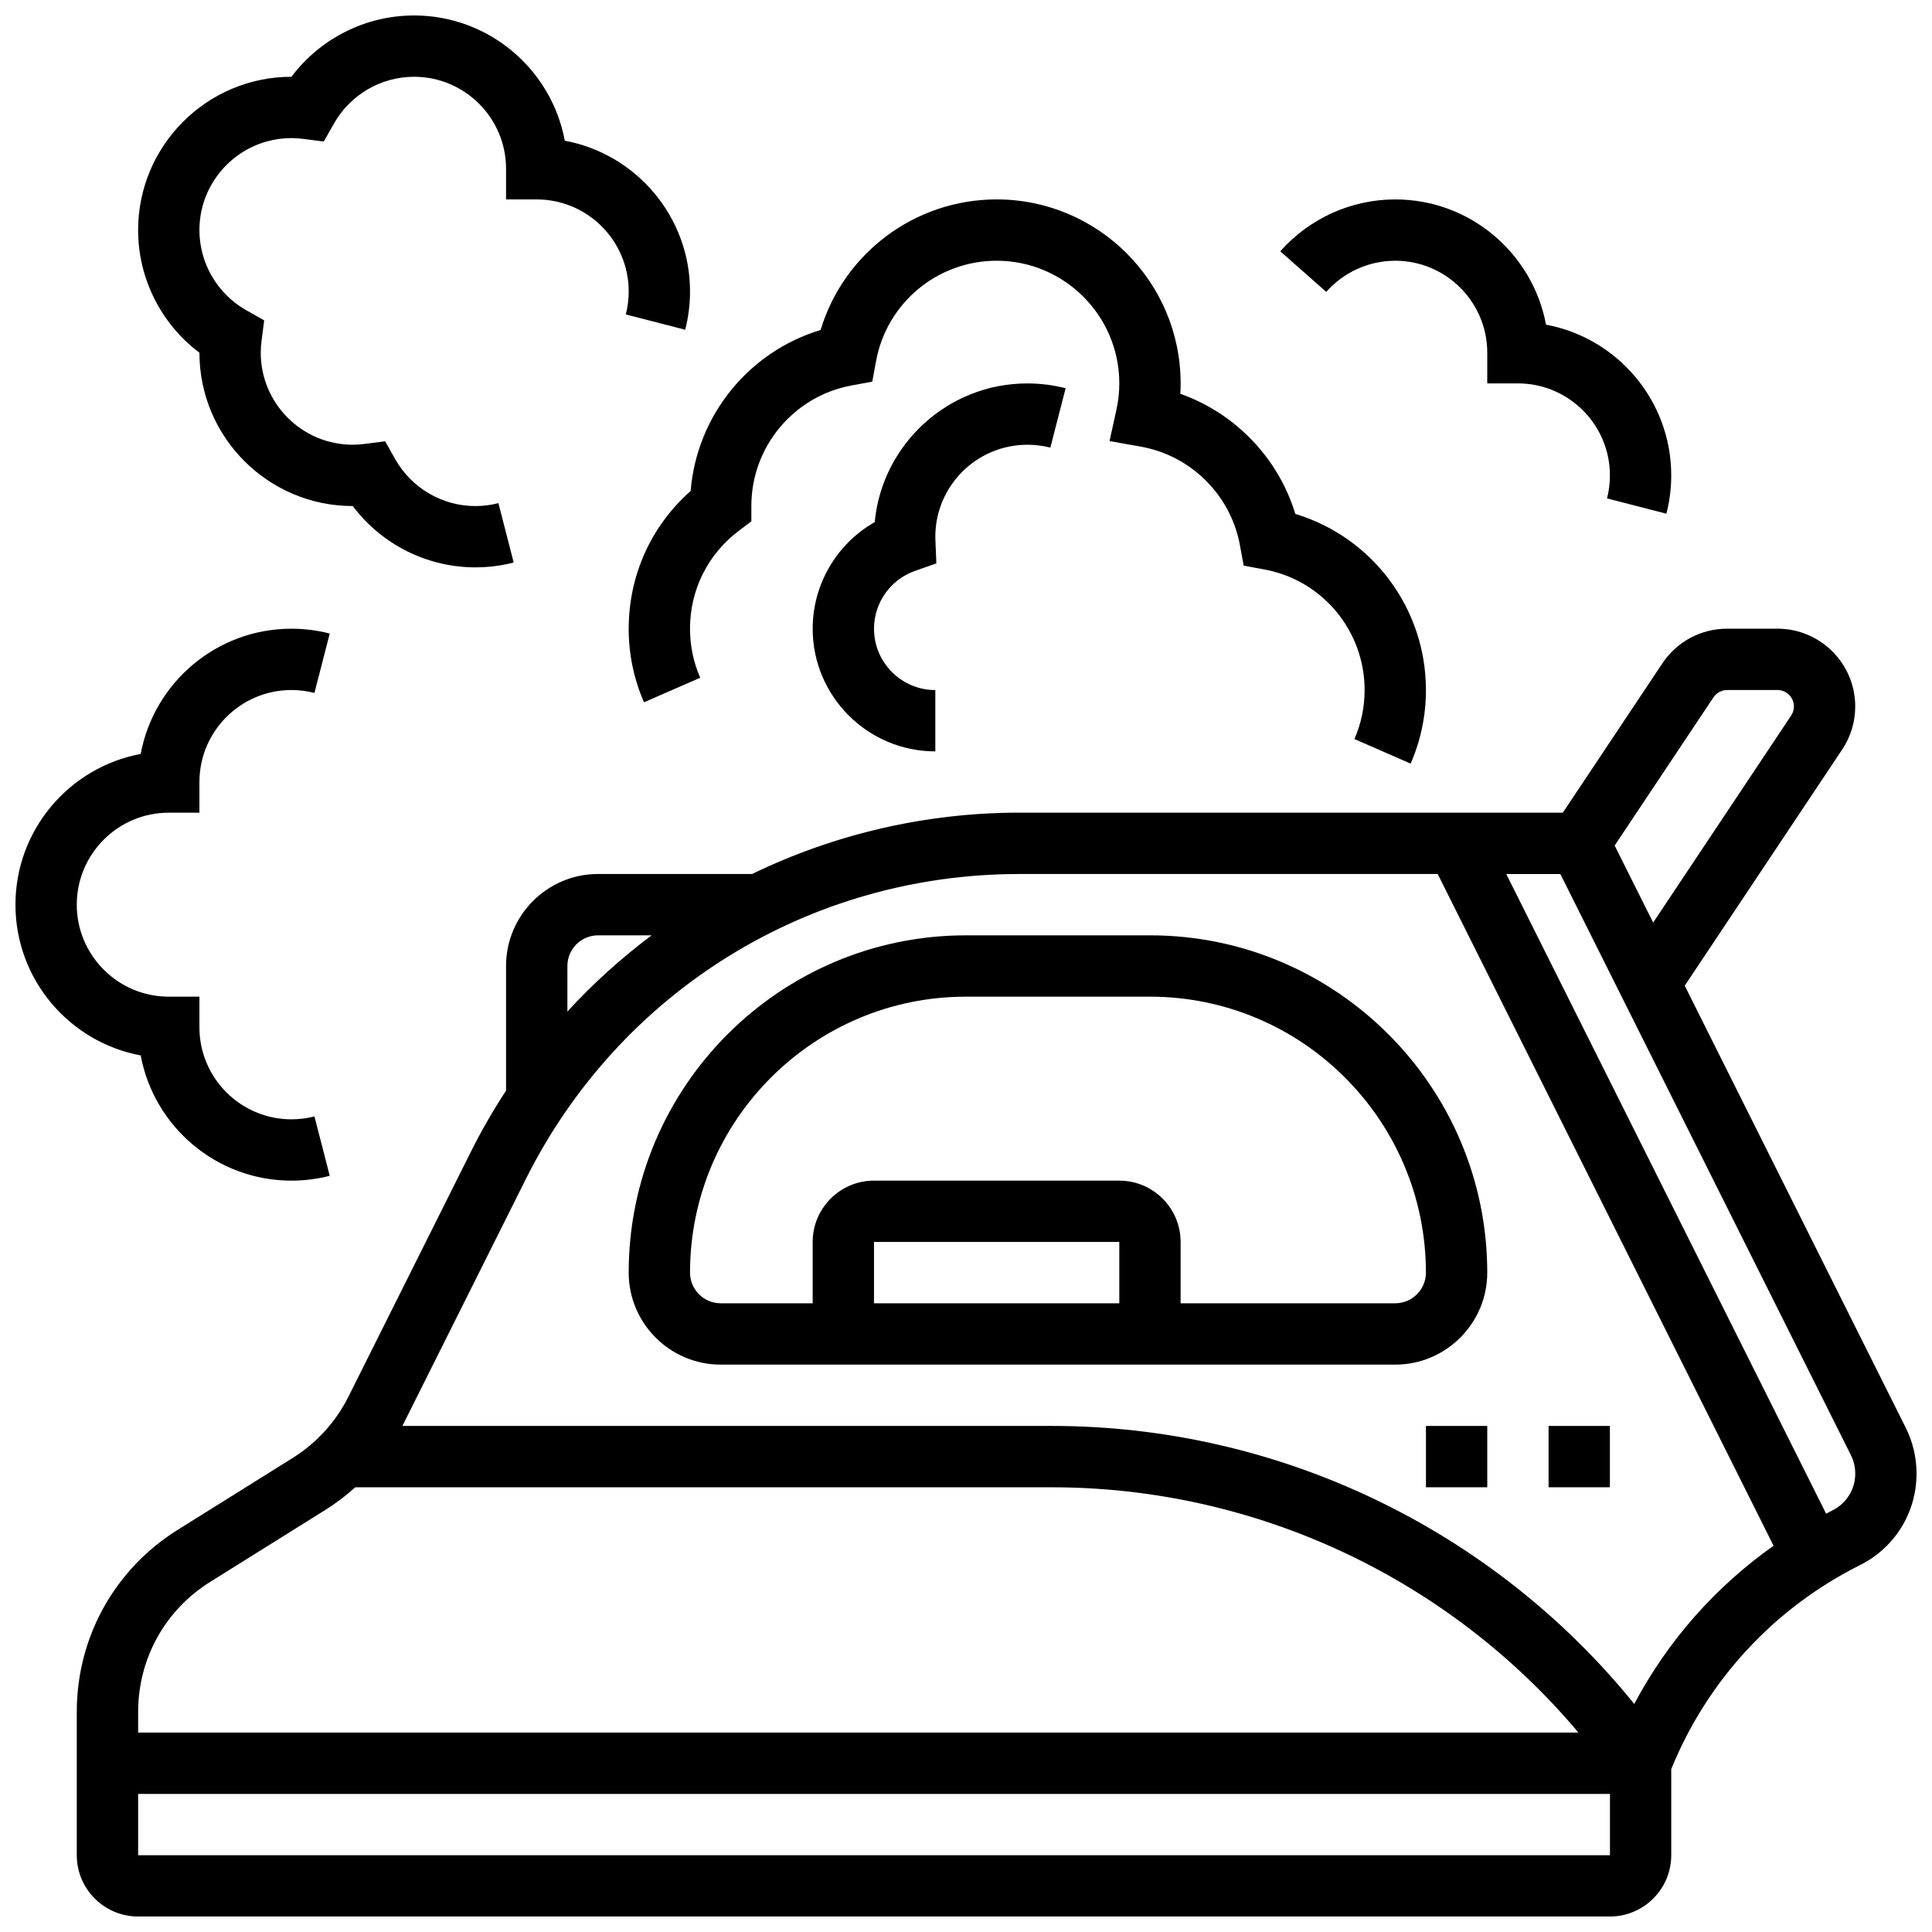<?xml version="1.0" encoding="UTF-8"?>
<!-- Uploaded to: ICON Repo, www.svgrepo.com, Generator: ICON Repo Mixer Tools -->
<svg width="800px" height="800px" version="1.1" viewBox="144 144 512 512" xmlns="http://www.w3.org/2000/svg">
 <defs>
  <clipPath id="c">
   <path d="m164 310h487.9v341.9h-487.9z"/>
  </clipPath>
  <clipPath id="b">
   <path d="m148.09 310h83.906v147h-83.906z"/>
  </clipPath>
  <clipPath id="a">
   <path d="m180 148.09h147v146.91h-147z"/>
  </clipPath>
 </defs>
 <path d="m448.75 391.87h-48.754c-49.285 0-89.387 40.098-89.387 89.387 0 13.441 10.938 24.379 24.379 24.379h178.77c13.441 0 24.379-10.938 24.379-24.379 0-49.285-40.098-89.387-89.387-89.387zm-8.125 97.512h-65.008v-16.25h65.008zm73.133 0h-56.883v-16.25c0-8.961-7.293-16.25-16.25-16.25h-65.008c-8.961 0-16.25 7.293-16.25 16.25v16.25h-24.379c-4.481 0-8.125-3.644-8.125-8.125 0-40.324 32.809-73.133 73.133-73.133h48.754c40.324 0 73.133 32.809 73.133 73.133 0 4.481-3.644 8.125-8.125 8.125z"/>
 <g clip-path="url(#c)">
  <path d="m649.04 522.36-58.566-117.14 41.723-62.586c2.262-3.394 3.457-7.348 3.457-11.426 0-11.359-9.242-20.602-20.602-20.602h-13.352c-6.906 0-13.312 3.43-17.141 9.172l-26.387 39.582h-144.01c-24.625 0-48.816 5.582-70.836 16.25l-40.836 0.004c-13.441 0-24.379 10.938-24.379 24.379v33.027c-3.394 5.199-6.516 10.59-9.312 16.184l-32.449 64.902c-3.344 6.691-8.465 12.32-14.809 16.285l-30.461 19.035c-16.738 10.461-26.734 28.492-26.734 48.234v37.984c0 8.961 7.293 16.25 16.25 16.25h390.05c8.961 0 16.25-7.293 16.25-16.25v-22.809c9.551-23.512 27.285-42.695 49.996-54.051 9.258-4.629 15.012-13.934 15.012-24.289 0.004-4.195-0.988-8.391-2.863-12.141zm-50.953-193.56c0.809-1.211 2.16-1.934 3.617-1.934h13.352c2.398 0 4.348 1.953 4.348 4.348 0 0.863-0.254 1.695-0.73 2.414l-36.57 54.859-10.203-20.406zm-303.72 71.199c0-4.481 3.644-8.125 8.125-8.125h14.195c-8.066 6.047-15.543 12.797-22.324 20.191zm-113.76 197.67c0-14.102 7.137-26.98 19.098-34.453l30.461-19.035c2.848-1.781 5.516-3.805 7.988-6.035h184.56c54.055 0 105.12 24.039 139.59 65.008l-381.69-0.004zm390.05 37.984h-390.05v-16.25h390.05zm6.434-40.09c-37.535-46.359-94.258-73.676-154.38-73.676h-172.08c0.086-0.172 0.18-0.34 0.266-0.512l32.449-64.902c24.938-49.871 75.066-80.852 130.83-80.852h110.83l89.008 178.02c-15.41 10.879-28.055 25.219-36.922 41.926zm52.547-51.305c-0.574 0.285-1.129 0.598-1.695 0.895l-84.77-169.53h14.332l77.004 154.01c0.754 1.504 1.152 3.188 1.152 4.875 0.004 4.152-2.305 7.891-6.023 9.75z"/>
 </g>
 <path d="m521.89 521.89h16.25v16.25h-16.25z"/>
 <path d="m554.39 521.89h16.25v16.25h-16.25z"/>
 <g clip-path="url(#b)">
  <path d="m221.23 456.88c3.438 0 6.852-0.43 10.152-1.281l-4.051-15.738c-1.977 0.512-4.031 0.77-6.102 0.77-13.441 0-24.379-10.938-24.379-24.379v-8.125h-8.125c-13.441 0-24.379-10.938-24.379-24.379s10.938-24.379 24.379-24.379h8.125v-8.125c0-13.441 10.938-24.379 24.379-24.379 2.07 0 4.121 0.258 6.102 0.766l4.051-15.738c-3.301-0.848-6.715-1.277-10.152-1.277-19.863 0-36.441 14.324-39.945 33.188-18.863 3.508-33.188 20.082-33.188 39.945 0 19.863 14.324 36.441 33.188 39.945 3.508 18.863 20.086 33.188 39.945 33.188z"/>
 </g>
 <g clip-path="url(#a)">
  <path d="m196.85 237.47v0.008c0 22.402 18.227 40.629 40.629 40.629h0.008c7.617 10.137 19.648 16.25 32.496 16.25 3.438 0 6.852-0.43 10.152-1.281l-4.051-15.738c-1.977 0.516-4.027 0.773-6.098 0.773-8.77 0-16.906-4.754-21.23-12.402l-2.691-4.762-5.422 0.699c-1.094 0.141-2.156 0.211-3.16 0.211-13.441 0-24.379-10.938-24.379-24.379 0-1.02 0.07-2.055 0.211-3.156l0.699-5.422-4.758-2.691c-7.652-4.328-12.406-12.461-12.406-21.23 0-13.441 10.938-24.379 24.379-24.379 1.008 0 2.07 0.07 3.156 0.211l5.422 0.699 2.691-4.758c4.332-7.652 12.465-12.406 21.234-12.406 13.441 0 24.379 10.938 24.379 24.379v8.125h8.125c13.441 0 24.379 10.938 24.379 24.379 0 2.066-0.258 4.121-0.77 6.102l15.738 4.051c0.852-3.301 1.281-6.719 1.281-10.152 0-19.863-14.324-36.441-33.188-39.945-3.504-18.863-20.082-33.188-39.945-33.188-12.848 0-24.879 6.117-32.492 16.25h-0.008c-22.402 0-40.629 18.227-40.629 40.629-0.004 12.852 6.113 24.883 16.246 32.496z"/>
 </g>
 <path d="m310.61 310.61c0 6.777 1.367 13.34 4.059 19.504l14.895-6.508c-1.793-4.098-2.703-8.473-2.703-12.996 0-10.32 4.742-19.797 13.008-26.008l3.246-2.438v-4.059c0-15.664 11.164-29.102 26.547-31.949l5.496-1.016 1.016-5.496c2.848-15.383 16.281-26.547 31.949-26.547 17.922 0 32.504 14.582 32.504 32.504 0 2.34-0.258 4.703-0.77 7.023l-1.82 8.266 8.332 1.484c13.23 2.356 23.762 12.816 26.207 26.031l1.016 5.496 5.496 1.016c15.383 2.84 26.547 16.277 26.547 31.941 0 4.523-0.91 8.898-2.699 13l14.895 6.508c2.691-6.168 4.055-12.73 4.055-19.508 0-21.684-14.266-40.523-34.609-46.66-4.508-14.824-15.941-26.699-30.477-31.832 0.055-0.922 0.078-1.844 0.078-2.766 0-26.883-21.871-48.754-48.754-48.754-21.684 0-40.52 14.266-46.66 34.602-19.082 5.762-32.816 22.699-34.441 42.676-10.477 9.25-16.41 22.34-16.41 36.484z"/>
 <path d="m416.25 261.86c2.07 0 4.121 0.258 6.102 0.766l4.051-15.738c-3.301-0.848-6.715-1.277-10.152-1.277-21.098 0-38.488 16.16-40.445 36.754-10.02 5.703-16.438 16.445-16.438 28.254 0 17.922 14.582 32.504 32.504 32.504v-16.25c-8.961 0-16.25-7.293-16.25-16.25 0-6.887 4.363-13.047 10.855-15.332l5.668-1.996-0.246-6.004c-0.016-0.348-0.027-0.695-0.027-1.047 0-13.445 10.938-24.383 24.379-24.383z"/>
 <path d="m513.76 213.1c13.441 0 24.379 10.938 24.379 24.379v8.125h8.125c13.441 0 24.379 10.938 24.379 24.379 0 2.07-0.258 4.121-0.766 6.102l15.738 4.051c0.852-3.301 1.281-6.715 1.281-10.152 0-19.863-14.324-36.441-33.188-39.945-3.508-18.863-20.086-33.191-39.949-33.191-11.652 0-22.754 5.016-30.469 13.754l12.184 10.754c4.629-5.246 11.297-8.254 18.285-8.254z"/>
</svg>